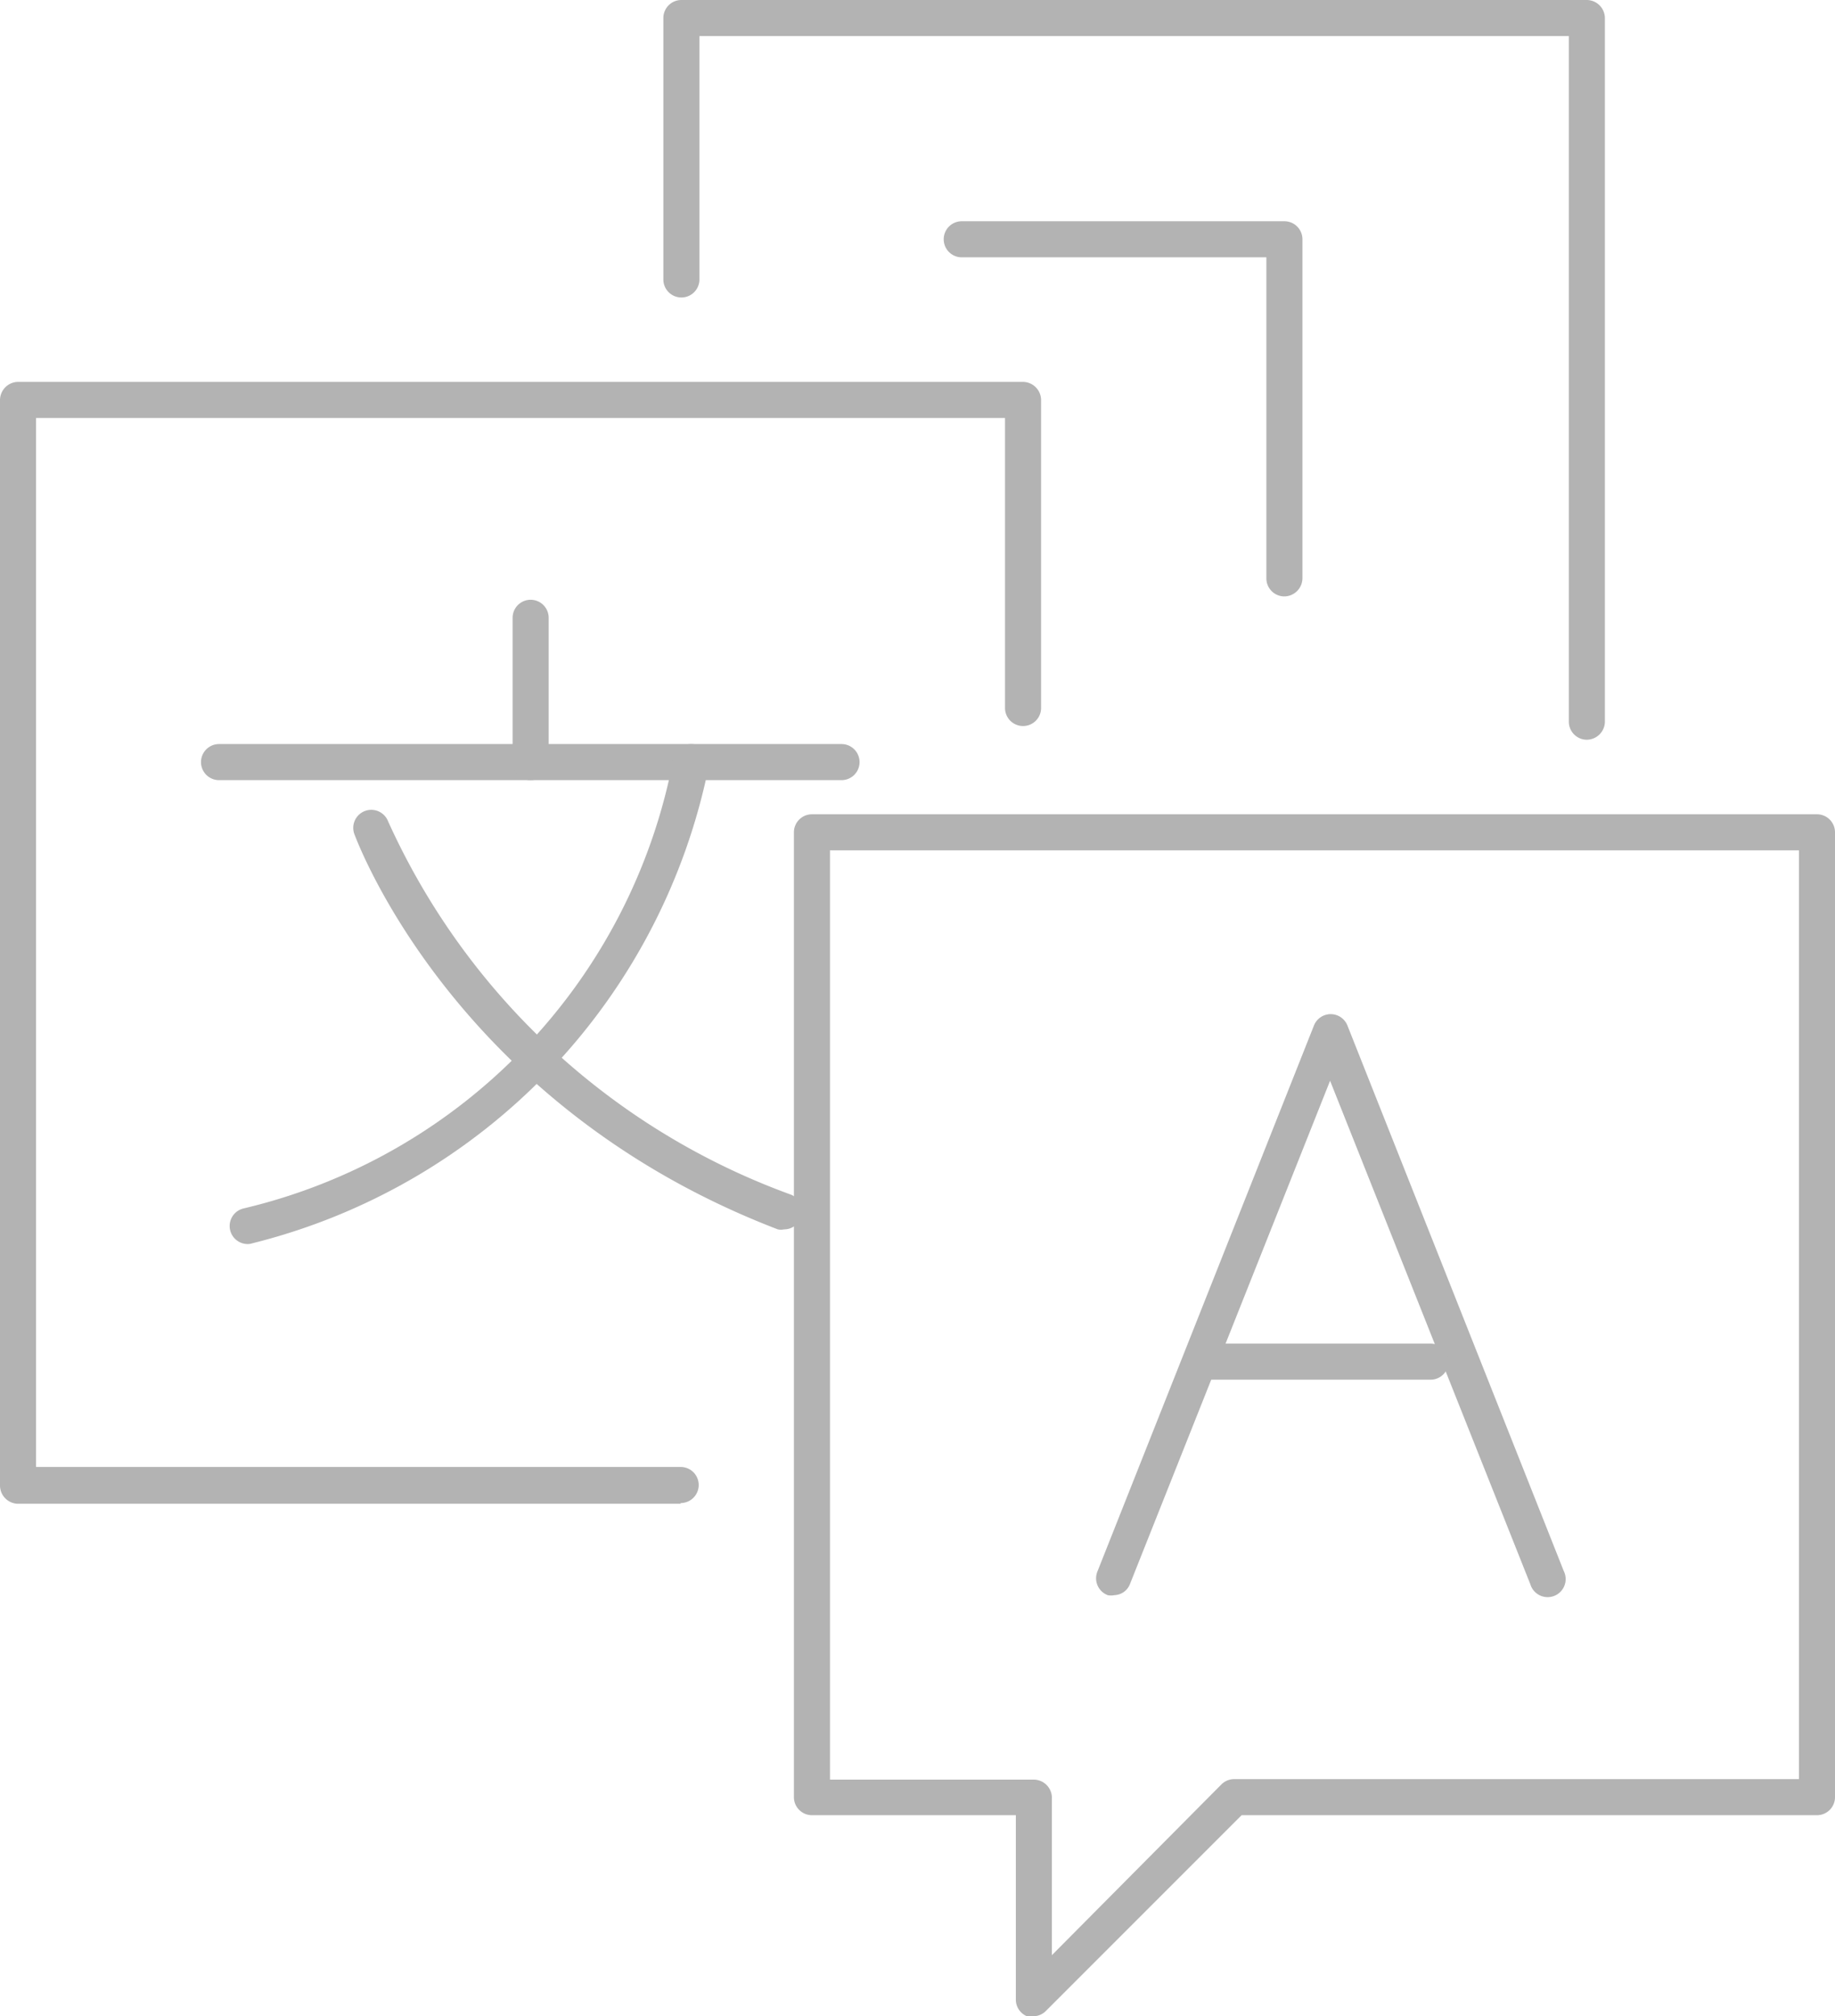 <svg xmlns="http://www.w3.org/2000/svg" viewBox="0 0 76.32 83.84"><defs><style>.cls-1{fill:#b3b3b3;}</style></defs><title>main_icon1</title><g id="Layer_2" data-name="Layer 2"><g id="Layer_1-2" data-name="Layer 1"><path class="cls-1" d="M43,83.84a.93.93,0,0,1-.29,0,.75.75,0,0,1-.46-.7V75.48H33.77a.75.75,0,0,1-.75-.75V34.61a.75.75,0,0,1,.75-.75h41.8a.75.75,0,0,1,.75.75V74.73a.75.75,0,0,1-.75.75H51.64L43.5,83.62A.74.74,0,0,1,43,83.84ZM34.52,74H43a.76.76,0,0,1,.75.75v6.55L50.8,74.2a.75.75,0,0,1,.53-.22H74.82V35.36H34.52Z"/><path class="cls-1" d="M28.31,62.53H.75A.76.76,0,0,1,0,61.78V16.63a.76.76,0,0,1,.75-.75h41.8a.76.76,0,0,1,.75.75V29.44a.75.75,0,0,1-1.5,0V17.38H1.5V61H28.31a.75.75,0,1,1,0,1.5Z"/><path class="cls-1" d="M35,32.44H9.11a.75.75,0,1,1,0-1.5H35a.75.75,0,1,1,0,1.5Z"/><path class="cls-1" d="M22.07,32.44a.75.75,0,0,1-.75-.75v-6a.75.75,0,0,1,1.5,0v6A.76.76,0,0,1,22.07,32.44Z"/><path class="cls-1" d="M10.31,51.73a.75.75,0,0,1-.18-1.48A23.75,23.75,0,0,0,28,31.58a.75.75,0,0,1,.85-.63.76.76,0,0,1,.64.85,25.7,25.7,0,0,1-19,19.9A.58.58,0,0,1,10.31,51.73Z"/><path class="cls-1" d="M32.61,51.12a.63.63,0,0,1-.26,0C19,46,14.9,35.12,14.73,34.66a.75.75,0,0,1,1.41-.51A29.4,29.4,0,0,0,32.88,49.67a.75.75,0,0,1-.27,1.45Z"/><path class="cls-1" d="M46.35,66.33a.69.69,0,0,1-.28,0,.75.75,0,0,1-.42-1l9-22.69a.75.75,0,0,1,.7-.47h0a.75.75,0,0,1,.69.47l9,22.69a.75.75,0,1,1-1.39.55L55.32,44.94,47,65.86A.72.72,0,0,1,46.35,66.33Z"/><path class="cls-1" d="M59.54,57.37H50a.75.75,0,0,1,0-1.5h9.5a.75.75,0,0,1,0,1.5Z"/><path class="cls-1" d="M53.42,24.8a.75.75,0,0,1-.75-.75V10.7H40a.75.75,0,0,1,0-1.5H53.42a.75.75,0,0,1,.75.75v14.1A.76.76,0,0,1,53.42,24.8Z"/><path class="cls-1" d="M66,30.76a.75.75,0,0,1-.75-.75V1.5H29.09V11.62a.75.75,0,1,1-1.5,0V.75A.75.75,0,0,1,28.34,0H66a.76.76,0,0,1,.75.75V30A.76.76,0,0,1,66,30.76Z"/></g></g></svg>